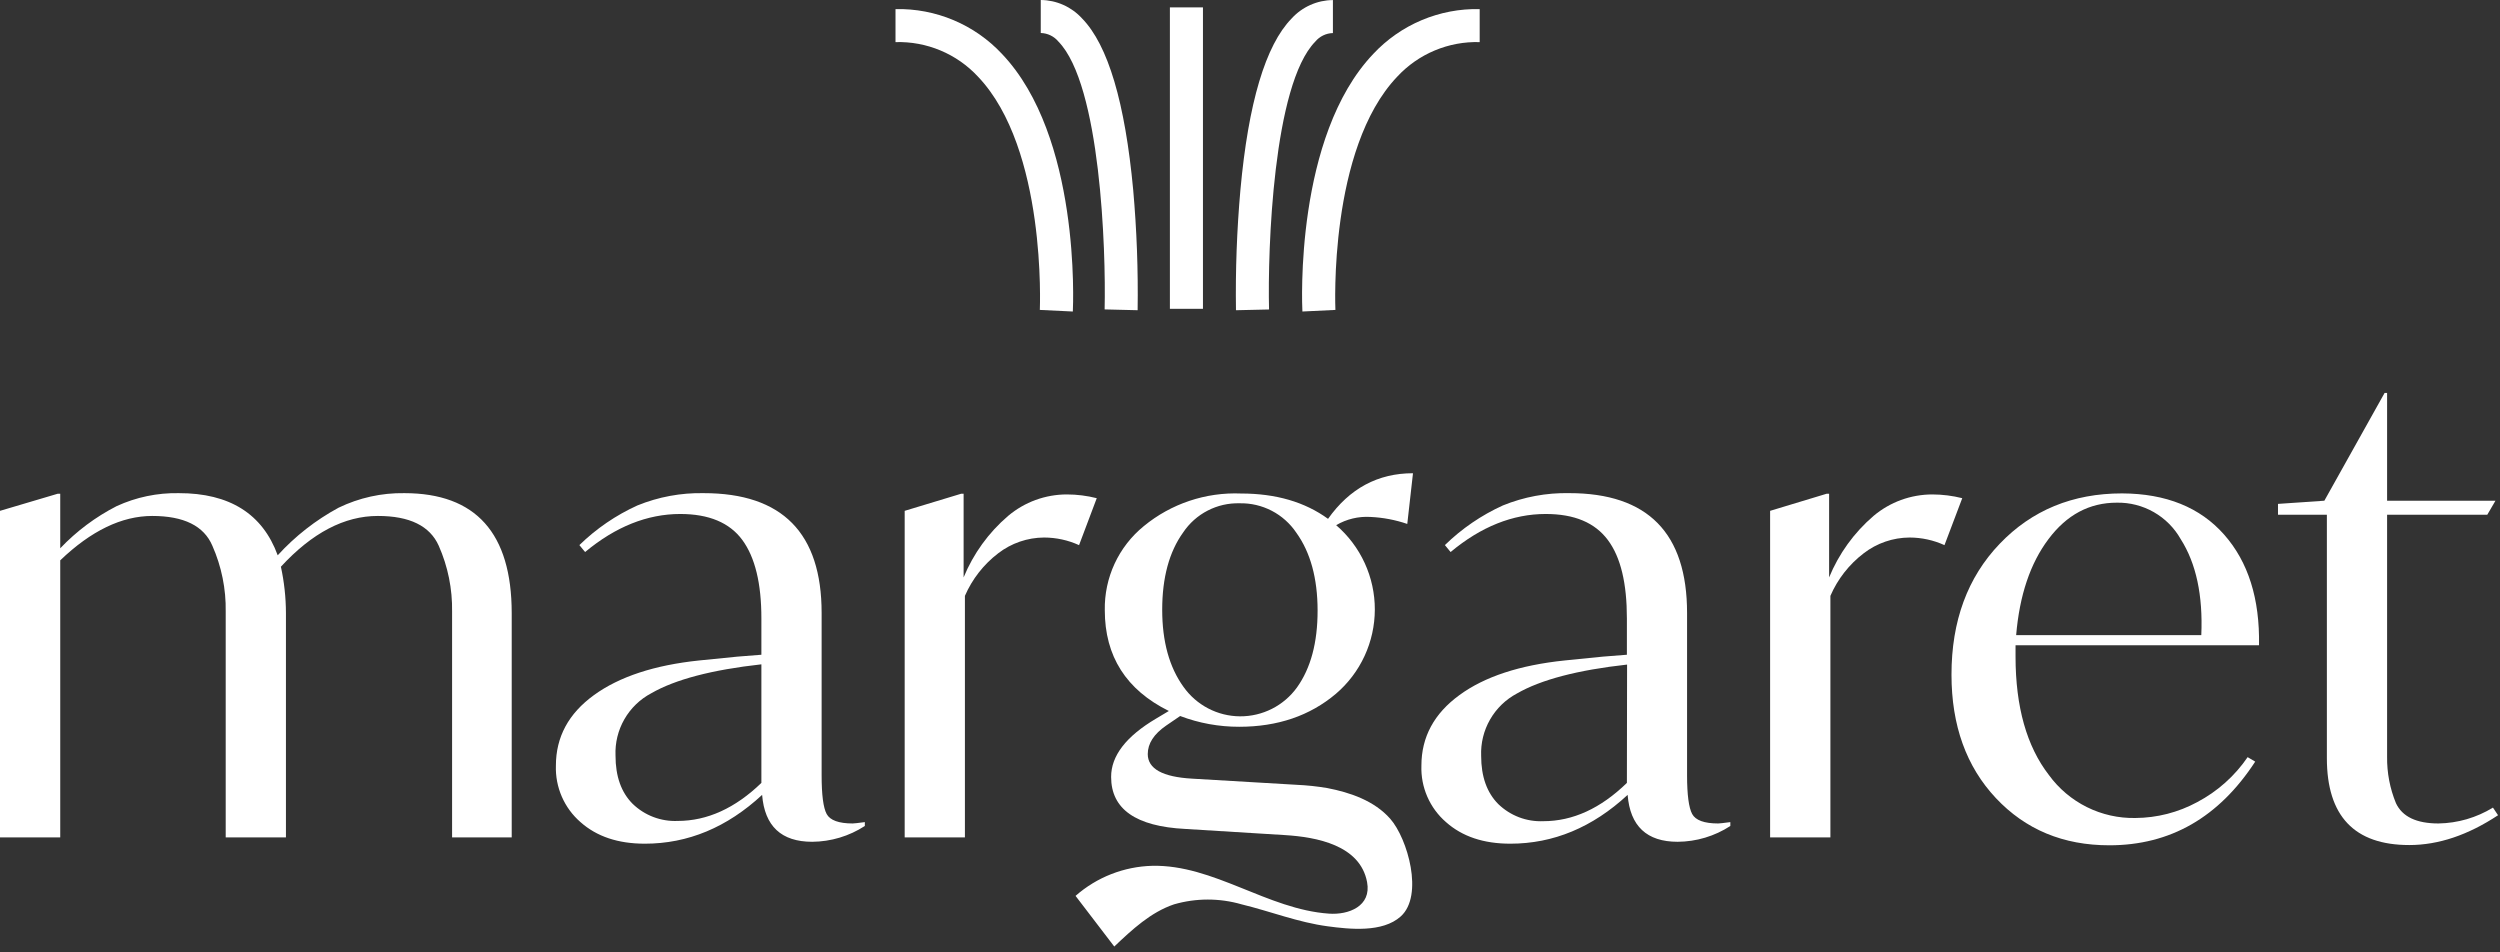 <?xml version="1.0" encoding="UTF-8"?> <svg xmlns="http://www.w3.org/2000/svg" width="231" height="88" viewBox="0 0 231 88" fill="none"><rect x="0" y="0" width="231" height="88" fill="#333333" stroke="none"/> <path d="M37.365 45.567C35.261 45.534 33.177 45.995 31.283 46.913C29.176 48.053 27.275 49.539 25.66 51.309C24.259 47.477 21.213 45.563 16.521 45.567C14.542 45.53 12.579 45.939 10.78 46.765C8.835 47.761 7.072 49.078 5.566 50.661V45.623H5.327L0 47.202V77.377H5.566V51.774C8.417 49.044 11.247 47.678 14.057 47.674C16.987 47.674 18.843 48.592 19.623 50.428C20.471 52.346 20.891 54.426 20.855 56.522V77.377H26.421V56.636C26.416 55.2 26.26 53.768 25.955 52.365C28.84 49.234 31.828 47.67 34.917 47.674C37.848 47.674 39.722 48.592 40.54 50.428C41.388 52.346 41.809 54.426 41.773 56.522V77.377H47.282V56.636C47.274 49.26 43.969 45.57 37.365 45.567Z" fill="white"></path> <path d="M78.786 76.088C77.502 76.088 76.696 75.793 76.383 75.214C76.071 74.634 75.918 73.436 75.918 71.635V56.636C75.918 49.256 72.285 45.567 65.019 45.567C62.922 45.526 60.839 45.912 58.896 46.703C56.911 47.605 55.097 48.844 53.535 50.366L54.063 51.008C56.876 48.668 59.805 47.496 62.849 47.492C65.5 47.492 67.413 48.293 68.591 49.894C69.769 51.496 70.356 53.917 70.352 57.158V60.498L68.125 60.674L64.61 61.026C60.471 61.458 57.23 62.524 54.886 64.224C52.535 65.928 51.365 68.097 51.365 70.749C51.332 71.733 51.519 72.711 51.912 73.613C52.305 74.515 52.894 75.318 53.637 75.963C55.136 77.298 57.118 77.957 59.583 77.957C63.563 77.957 67.175 76.454 70.42 73.447C70.651 76.336 72.194 77.781 75.049 77.781C76.775 77.768 78.462 77.262 79.91 76.321V75.963C79.274 76.048 78.905 76.088 78.786 76.088ZM70.352 72.34C67.928 74.68 65.35 75.852 62.616 75.855C61.852 75.888 61.09 75.764 60.375 75.493C59.661 75.222 59.009 74.808 58.459 74.276C57.403 73.22 56.874 71.738 56.874 69.818C56.824 68.642 57.108 67.476 57.694 66.456C58.28 65.435 59.144 64.602 60.185 64.053C62.393 62.781 65.782 61.891 70.352 61.384V72.34Z" fill="white"></path> <path d="M98.586 45.686C96.594 45.684 94.666 46.389 93.145 47.674C91.345 49.215 89.938 51.161 89.038 53.353V45.623H88.805L83.592 47.202V77.377H89.158V55.057C89.831 53.507 90.888 52.154 92.23 51.127C93.448 50.187 94.941 49.674 96.478 49.667C97.592 49.67 98.692 49.91 99.705 50.371L101.34 46.032C100.44 45.805 99.514 45.688 98.586 45.686Z" fill="white"></path> <path d="M107.388 56.346C107.388 53.374 108.034 50.99 109.325 49.196C109.896 48.344 110.674 47.65 111.586 47.18C112.497 46.709 113.513 46.476 114.538 46.504C115.57 46.481 116.591 46.719 117.507 47.194C118.423 47.67 119.205 48.368 119.781 49.224C121.087 51.042 121.742 53.435 121.746 56.403C121.749 59.372 121.113 61.746 119.837 63.525C119.236 64.355 118.445 65.03 117.531 65.493C116.616 65.956 115.604 66.195 114.579 66.189C113.554 66.183 112.545 65.932 111.636 65.458C110.727 64.984 109.945 64.3 109.353 63.463C108.043 61.645 107.388 59.273 107.388 56.346ZM119.815 72.516L110.16 71.948C107.422 71.793 106.053 71.035 106.053 69.676C106.053 68.699 106.621 67.821 107.757 67.041L109.046 66.16C110.788 66.821 112.636 67.158 114.499 67.154C118.05 67.154 121.028 66.14 123.433 64.11C124.559 63.149 125.465 61.956 126.086 60.612C126.708 59.268 127.031 57.805 127.034 56.324C127.037 54.844 126.719 53.38 126.102 52.034C125.485 50.687 124.584 49.491 123.461 48.526C124.417 47.964 125.518 47.699 126.624 47.765C127.785 47.817 128.933 48.035 130.032 48.412L130.56 43.727C127.319 43.727 124.703 45.131 122.711 47.941C120.564 46.381 117.887 45.601 114.68 45.601C111.413 45.466 108.21 46.539 105.684 48.617C104.535 49.553 103.613 50.739 102.989 52.084C102.366 53.429 102.056 54.898 102.083 56.38C102.083 60.636 104.056 63.741 108.001 65.695L106.831 66.393C104.052 68.037 102.665 69.835 102.668 71.789C102.668 74.761 104.953 76.363 109.523 76.594L118.724 77.162C121.638 77.343 125.676 78.082 126.318 81.506C126.738 83.733 124.614 84.551 122.796 84.42C117.117 84.028 112.136 79.876 106.468 80.001C103.853 80.069 101.345 81.052 99.38 82.779L102.958 87.459C104.605 85.897 106.326 84.289 108.478 83.562C110.519 82.972 112.685 82.972 114.726 83.562C117.373 84.204 119.945 85.227 122.677 85.59C124.71 85.863 127.749 86.192 129.43 84.676C131.571 82.745 130.061 77.474 128.459 75.657C126.994 73.993 124.761 73.226 122.643 72.817C121.704 72.658 120.755 72.557 119.803 72.516H119.815Z" fill="white"></path> <path d="M158.759 76.088C157.469 76.088 156.669 75.793 156.356 75.213C156.044 74.634 155.885 73.436 155.885 71.635V56.636C155.885 49.256 152.254 45.566 144.992 45.566C142.895 45.525 140.811 45.911 138.869 46.702C136.883 47.603 135.069 48.843 133.508 50.366L134.036 51.008C136.841 48.667 139.778 47.492 142.822 47.492C145.48 47.492 147.366 48.293 148.564 49.894C149.762 51.496 150.325 53.915 150.325 57.158V60.498L148.092 60.674L144.583 61.026C140.418 61.458 137.175 62.524 134.854 64.224C132.514 65.927 131.338 68.097 131.338 70.749C131.304 71.733 131.49 72.712 131.883 73.614C132.276 74.516 132.866 75.319 133.61 75.963C135.109 77.298 137.091 77.957 139.551 77.957C143.534 77.957 147.148 76.454 150.393 73.447C150.624 76.336 152.165 77.781 155.016 77.781C156.744 77.77 158.434 77.263 159.883 76.321V75.963C159.247 76.048 158.878 76.088 158.759 76.088ZM150.325 72.34C147.901 74.698 145.327 75.878 142.6 75.878C141.837 75.91 141.074 75.787 140.359 75.516C139.645 75.244 138.993 74.83 138.443 74.299C137.392 73.243 136.859 71.76 136.859 69.841C136.812 68.665 137.098 67.501 137.684 66.481C138.269 65.462 139.131 64.628 140.17 64.076C142.381 62.804 145.771 61.914 150.342 61.407L150.325 72.34Z" fill="white"></path> <path d="M178.557 45.686C176.564 45.685 174.635 46.389 173.111 47.674C171.315 49.217 169.91 51.163 169.01 53.353V45.623H168.777L163.558 47.202V77.377H169.129V55.057C169.8 53.506 170.858 52.152 172.202 51.127C173.419 50.187 174.912 49.674 176.45 49.667C177.561 49.67 178.659 49.91 179.67 50.371L181.312 46.032C180.411 45.805 179.486 45.689 178.557 45.686Z" fill="white"></path> <path d="M208.733 59.623C208.812 55.33 207.739 51.922 205.512 49.4C203.286 46.879 200.142 45.608 196.079 45.59C191.513 45.59 187.743 47.142 184.771 50.247C181.799 53.352 180.315 57.384 180.318 62.344C180.318 67.031 181.685 70.831 184.419 73.743C187.153 76.654 190.647 78.108 194.903 78.105C200.53 78.105 205.022 75.528 208.381 70.375L207.682 69.96C206.49 71.706 204.889 73.133 203.019 74.118C201.266 75.068 199.306 75.571 197.311 75.583C195.757 75.613 194.218 75.267 192.826 74.575C191.433 73.883 190.229 72.865 189.315 71.607C187.266 68.957 186.24 65.314 186.236 60.68V59.623H208.733ZM189.28 49.815C190.962 47.566 193.071 46.443 195.607 46.447C196.801 46.427 197.978 46.729 199.015 47.322C200.051 47.915 200.909 48.776 201.497 49.815C202.925 52.056 203.559 55.014 203.4 58.686H186.293C186.604 55.002 187.599 52.045 189.28 49.815Z" fill="white"></path> <path d="M230.349 74.623C228.831 75.554 227.091 76.06 225.311 76.088C223.283 76.088 221.971 75.463 221.386 74.214C220.828 72.858 220.55 71.403 220.568 69.937V47.56H229.826L230.582 46.265H220.568V36.309H220.336L214.77 46.265L210.487 46.56V47.56H215.003V70.051C215.003 75.405 217.541 78.082 222.619 78.082C225.311 78.082 228.045 77.163 230.82 75.327L230.349 74.623Z" fill="white"></path> <path d="M99.13 28.784L96.081 28.636C96.081 28.488 96.722 13.756 90.367 7.083C89.397 6.038 88.216 5.213 86.901 4.663C85.587 4.112 84.17 3.849 82.745 3.891V0.841C84.584 0.8 86.41 1.147 88.106 1.861C89.801 2.574 91.326 3.637 92.582 4.981C99.841 12.609 99.159 28.125 99.13 28.784Z" fill="white"></path> <path d="M105.117 28.664L102.067 28.59C102.197 23.059 101.686 7.826 97.796 3.839C97.596 3.599 97.348 3.404 97.067 3.268C96.785 3.132 96.478 3.057 96.166 3.05V0C96.885 0.005 97.596 0.16 98.252 0.453C98.909 0.746 99.498 1.172 99.983 1.704C102.391 4.169 103.958 9.502 104.708 17.555C105.035 21.249 105.172 24.957 105.117 28.664Z" fill="white"></path> <path d="M111.153 0.682H108.098V28.534H111.153V0.682Z" fill="white"></path> <path d="M114.204 28.665C114.149 24.959 114.286 21.253 114.613 17.561C115.346 9.508 116.936 4.175 119.344 1.71C119.828 1.178 120.417 0.752 121.074 0.459C121.731 0.165 122.441 0.011 123.161 0.006V3.056C122.848 3.063 122.541 3.137 122.26 3.273C121.979 3.409 121.73 3.604 121.531 3.845C117.635 7.821 117.123 23.064 117.26 28.596L114.204 28.665Z" fill="white"></path> <path d="M120.342 28.784C120.308 28.125 119.632 12.608 126.891 4.981C128.146 3.638 129.67 2.575 131.364 1.862C133.059 1.148 134.884 0.8 136.722 0.841V3.891C135.298 3.849 133.882 4.112 132.569 4.663C131.255 5.213 130.075 6.038 129.106 7.082C122.745 13.756 123.387 28.488 123.392 28.636L120.342 28.784Z" fill="white"></path> </svg> 